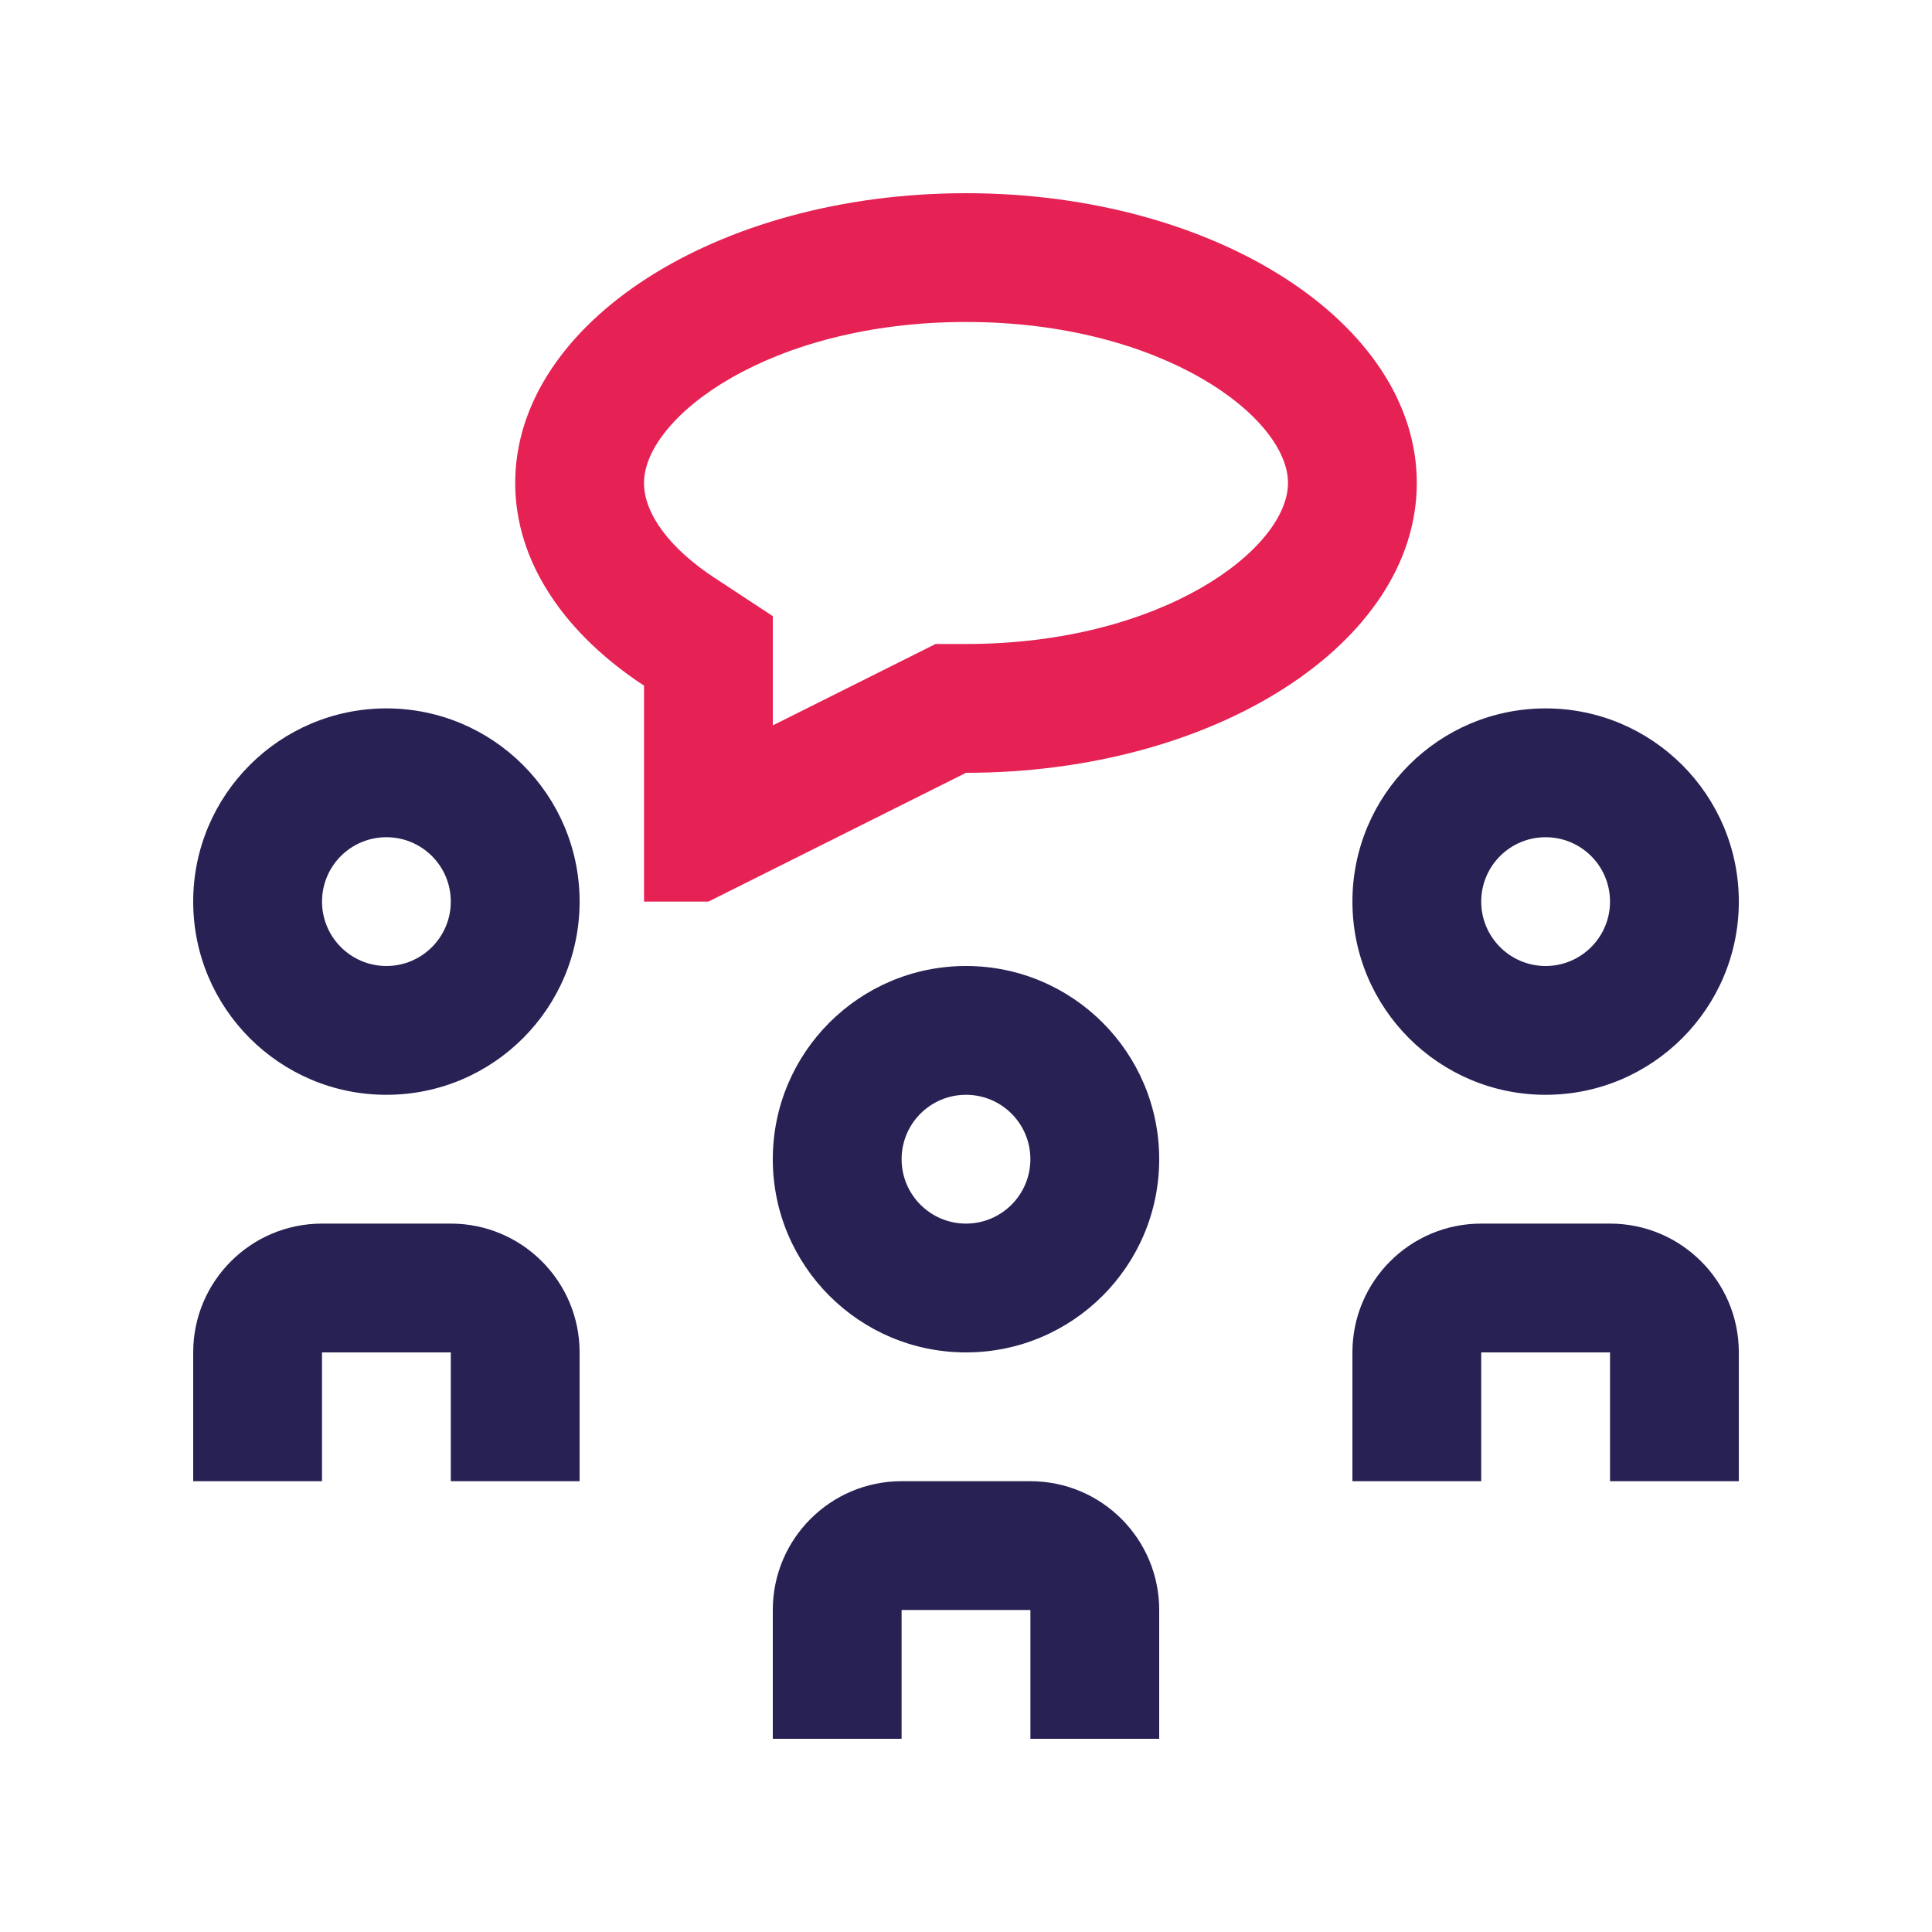 <svg width="84" height="84" viewBox="0 0 84 84" fill="none" xmlns="http://www.w3.org/2000/svg">
<path d="M42 42C37.362 42 33.6 45.762 33.6 50.4C33.6 55.038 37.362 58.8 42 58.8C46.637 58.8 50.4 55.038 50.4 50.4C50.4 45.762 46.637 42 42 42ZM42 53.2C40.452 53.2 39.2 51.942 39.2 50.4C39.2 48.852 40.452 47.6 42 47.6C43.548 47.6 44.799 48.852 44.799 50.4C44.799 51.942 43.548 53.2 42 53.2Z" fill="#272154"/>
<path d="M33.6 75.6V70C33.6 66.907 36.107 64.4 39.2 64.4H44.8C47.893 64.4 50.4 66.907 50.4 70V75.6H44.8V70H39.2V75.6H33.6Z" fill="#272154"/>
<path d="M16.8 30.8C12.163 30.8 8.4 34.563 8.4 39.2C8.4 43.838 12.163 47.6 16.8 47.6C21.438 47.6 25.2 43.838 25.2 39.2C25.2 34.563 21.438 30.8 16.8 30.8ZM16.8 42C15.253 42 14.001 40.742 14.001 39.2C14.001 37.653 15.253 36.401 16.8 36.401C18.348 36.401 19.6 37.653 19.6 39.2C19.6 40.742 18.348 42 16.8 42Z" fill="#272154"/>
<path d="M8.4 64.4V58.8C8.4 55.707 10.908 53.2 14.001 53.2H19.601C22.693 53.2 25.2 55.707 25.2 58.8V64.4H19.6V58.8H14V64.4H8.4Z" fill="#272154"/>
<path d="M67.201 30.8C62.563 30.8 58.801 34.563 58.801 39.2C58.801 43.838 62.563 47.6 67.201 47.6C71.838 47.6 75.601 43.838 75.601 39.2C75.601 34.563 71.838 30.8 67.201 30.8ZM67.201 42C65.653 42 64.401 40.742 64.401 39.2C64.401 37.653 65.653 36.401 67.201 36.401C68.749 36.401 70.001 37.653 70.001 39.2C70.001 40.742 68.749 42 67.201 42Z" fill="#272154"/>
<path d="M58.801 64.4V58.8C58.801 55.707 61.308 53.2 64.401 53.2H70.001C73.093 53.2 75.601 55.707 75.601 58.8V64.4H70.001V58.8H64.401V64.4H58.801Z" fill="#272154"/>
<path d="M42 8.4C31.176 8.4 22.4 14.04 22.4 20.999C22.4 24.43 24.54 27.538 28.001 29.811V39.2H30.8L42 33.6C52.828 33.6 61.6 27.959 61.6 20.999C61.6 14.04 52.828 8.4 42 8.4ZM42 28H40.676L33.6 31.539V26.788L31.073 25.128C29.12 23.846 28 22.34 28 20.998C28 18.145 33.453 13.999 42 13.999C50.545 13.999 56 18.145 56 20.998C56 23.853 50.545 28 42 28Z" fill="#E62154"/>
</svg>
